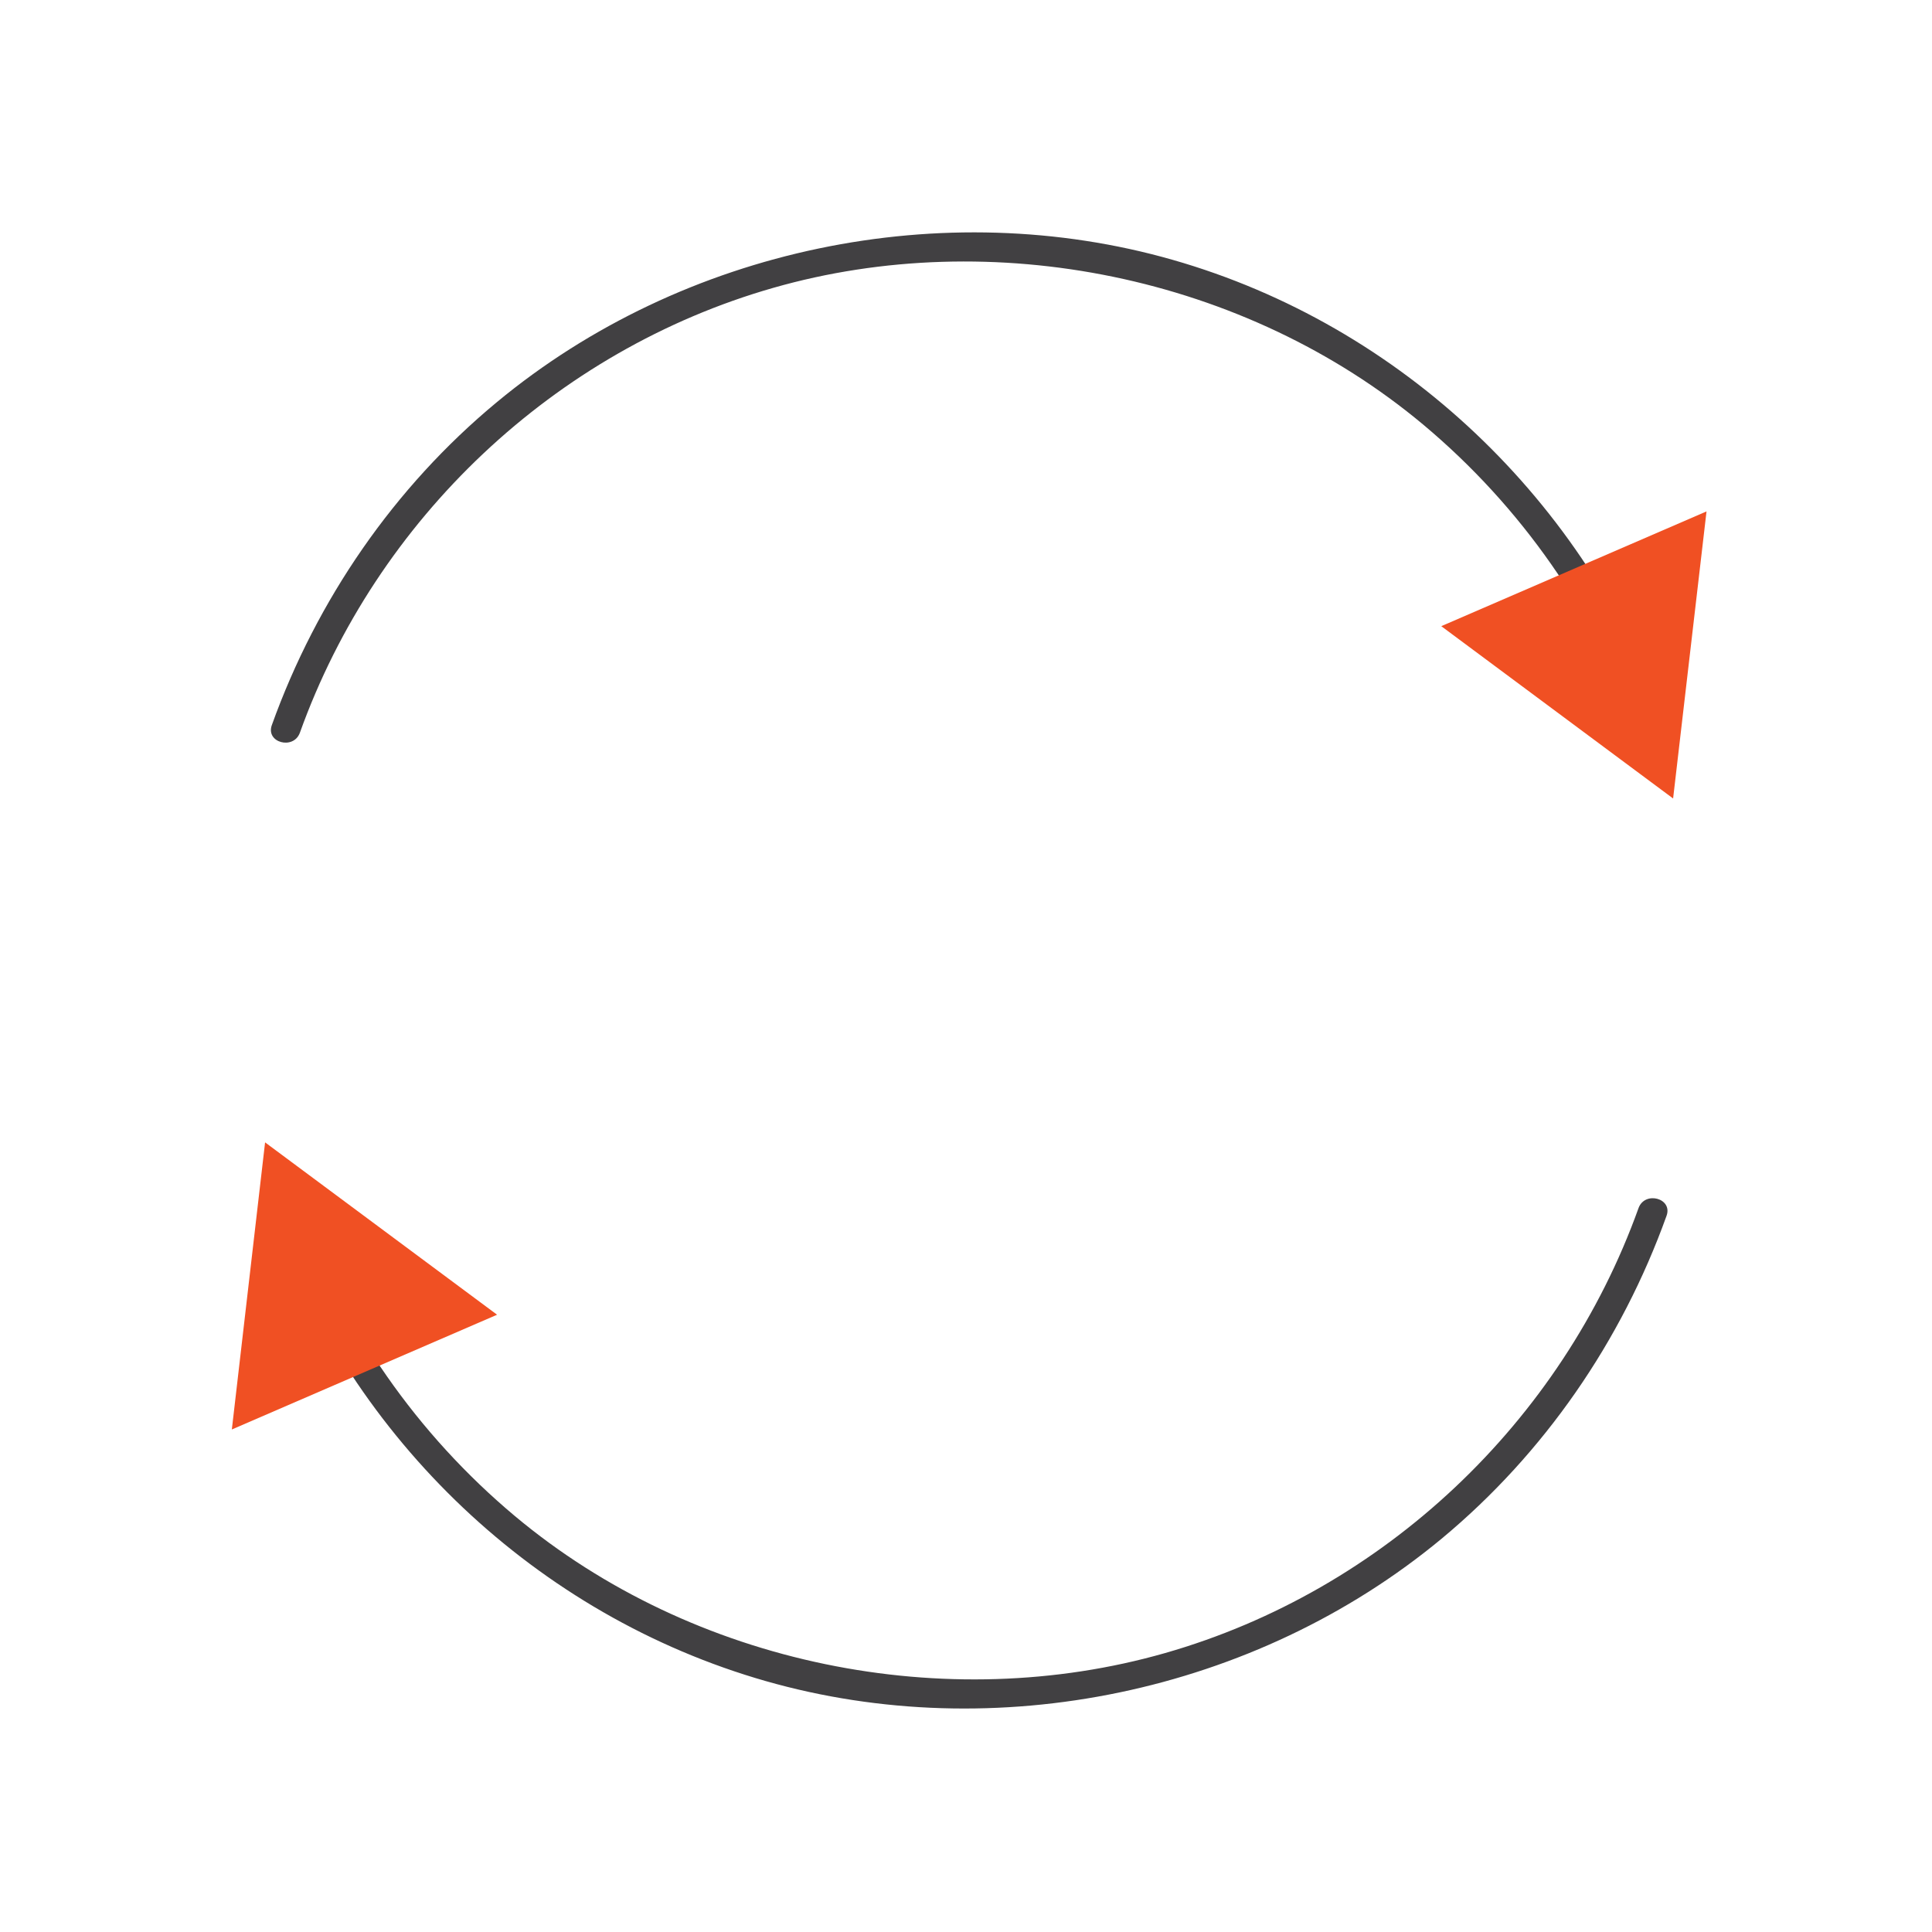 <svg width="48" height="48" viewBox="0 0 48 48" fill="none" xmlns="http://www.w3.org/2000/svg">
<g clip-path="url(#clip0_2117_15311)">
<path d="M40.709 30.014C38.803 35.328 34.382 39.514 28.949 41.069C23.515 42.624 17.232 41.381 12.792 37.666C10.368 35.635 8.52 32.99 7.454 30.014C7.301 29.582 6.605 29.77 6.758 30.206C8.75 35.76 13.334 40.138 19.022 41.765C24.71 43.392 31.181 42.072 35.818 38.227C38.366 36.11 40.286 33.322 41.405 30.206C41.563 29.77 40.867 29.582 40.709 30.014Z" fill="#414042"/>
<path d="M7.45 18.206C9.355 12.893 13.776 8.707 19.21 7.152C24.643 5.597 30.926 6.84 35.366 10.555C37.79 12.586 39.638 15.23 40.704 18.206C40.858 18.638 41.554 18.451 41.4 18.014C39.408 12.461 34.824 8.083 29.136 6.456C23.448 4.829 16.978 6.149 12.341 9.994C9.792 12.106 7.872 14.899 6.754 18.014C6.595 18.451 7.291 18.638 7.45 18.206Z" fill="#414042"/>
<path d="M12.35 32.664L6.586 28.382L5.76 35.515L12.35 32.664Z" fill="#F05023"/>
<path d="M35.808 15.557L41.568 19.838L42.398 12.706L35.808 15.557Z" fill="#F05023"/>
</g>
<defs>
<clipPath id="clip0_2117_15311">
<rect width="36.638" height="36.701" fill="white" transform="translate(5.76 5.76)"/>
</clipPath>
</defs>
</svg>
